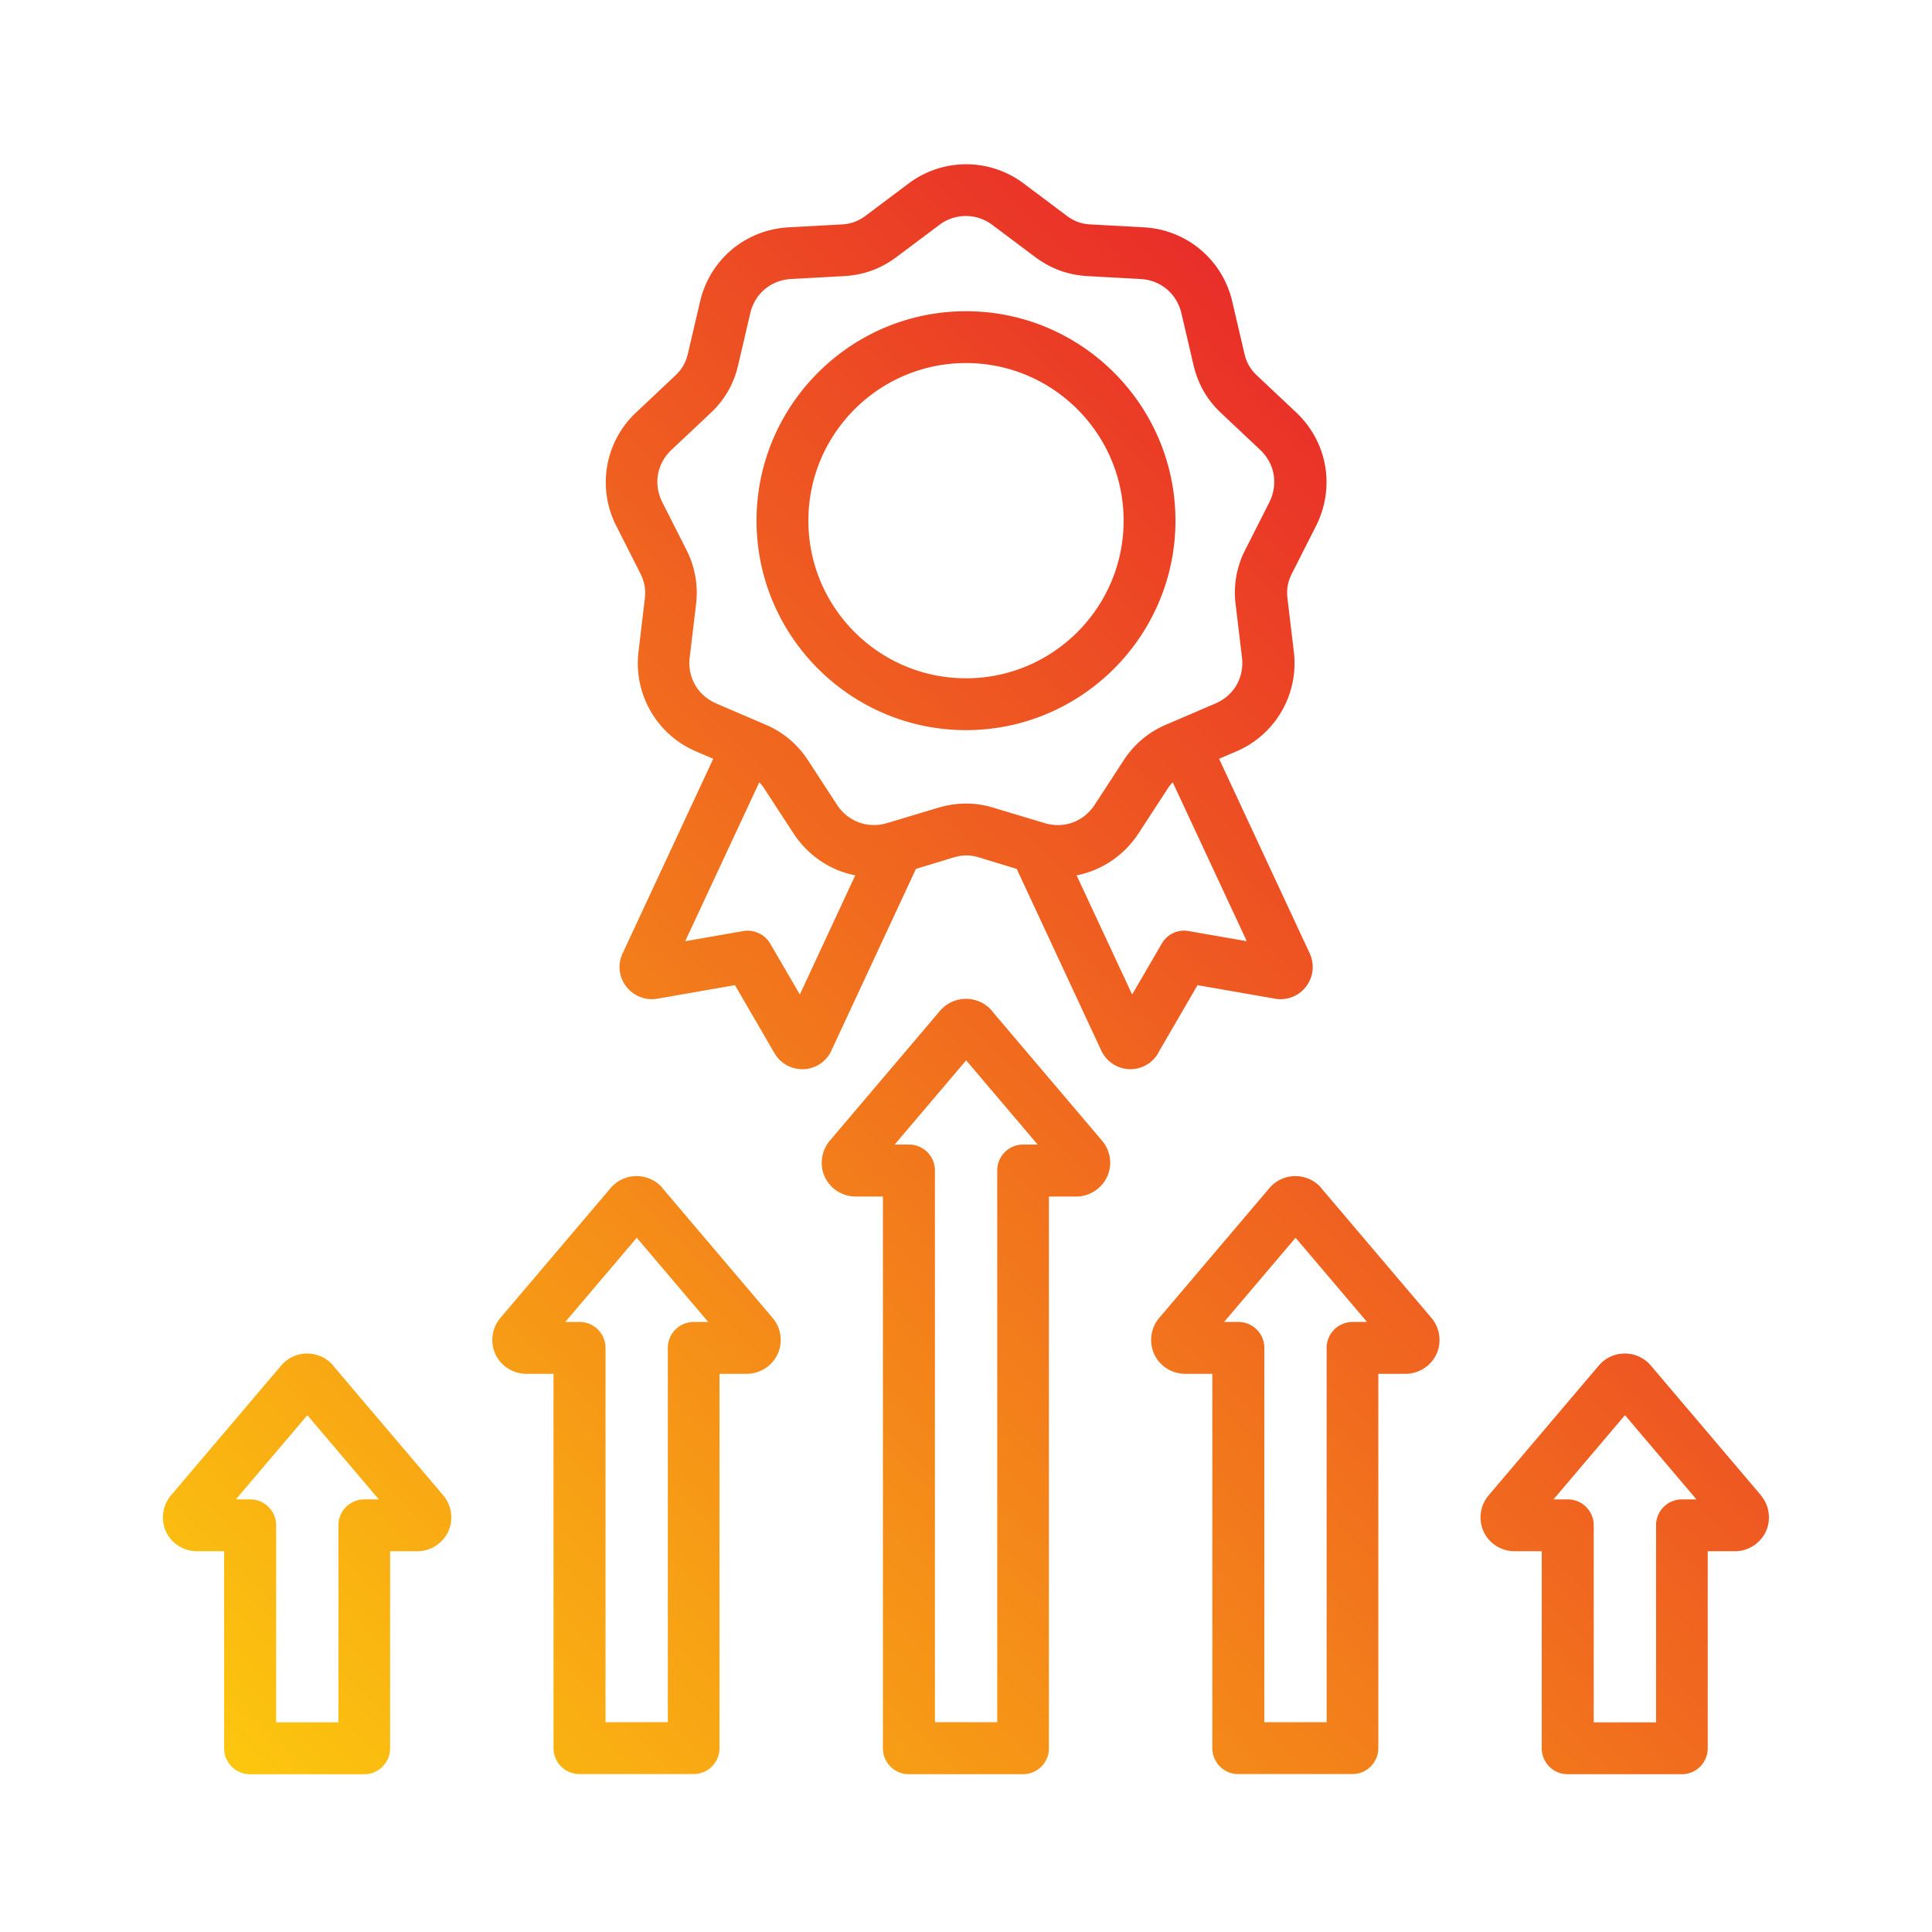 <svg data-name="Layer 1" xmlns="http://www.w3.org/2000/svg" viewBox="0 0 120 120"><defs><linearGradient id="a" x1="21.39" y1="5.27" x2="98.61" y2="82.48" gradientTransform="matrix(1 0 0 -1 0 122)" gradientUnits="userSpaceOnUse"><stop offset="0" stop-color="#fcc60e"/><stop offset="1" stop-color="#e92e29"/></linearGradient></defs><path d="M41.15 73.79c-.4-.47-.99-.74-1.61-.74-.62 0-1.21.27-1.61.74l-6.85 8.07c-.53.62-.65 1.51-.31 2.25s1.1 1.22 1.92 1.22h1.69v23.25c0 .89.72 1.61 1.61 1.61h7.09c.89 0 1.61-.72 1.61-1.61V85.33h1.69c.82 0 1.57-.48 1.92-1.22.34-.74.22-1.63-.31-2.25l-6.85-8.07Zm1.94 8.32c-.89 0-1.61.72-1.61 1.61v23.25h-3.87V83.72c0-.89-.72-1.61-1.61-1.61h-.89l4.44-5.23 4.44 5.23h-.89Zm-22.4 2.7c-.4-.47-.99-.74-1.61-.74-.62 0-1.21.27-1.61.74l-6.85 8.07c-.53.63-.65 1.51-.31 2.25s1.1 1.22 1.92 1.22h1.69v12.24c0 .89.72 1.61 1.61 1.61h7.09c.89 0 1.61-.72 1.61-1.61V96.35h1.69c.82 0 1.57-.48 1.92-1.22.34-.74.22-1.63-.31-2.25l-6.85-8.07Zm1.94 8.32c-.89 0-1.61.72-1.61 1.61v12.24h-3.87V94.74c0-.89-.72-1.61-1.61-1.61h-.89l4.44-5.23 4.44 5.23h-.89Zm38.98-30.35c-.4-.47-.99-.74-1.61-.74-.62 0-1.21.27-1.61.74l-6.85 8.07c-.53.63-.65 1.51-.31 2.25s1.1 1.22 1.92 1.22h1.69v34.27c0 .89.72 1.61 1.61 1.61h7.09c.89 0 1.61-.72 1.61-1.61V74.32h1.69c.82 0 1.57-.48 1.92-1.22s.22-1.63-.31-2.25l-6.85-8.07Zm1.94 8.31c-.89 0-1.61.72-1.61 1.61v34.27h-3.87V72.7c0-.89-.72-1.61-1.61-1.61h-.89l4.44-5.23 4.44 5.23h-.89Zm45.83 21.79-6.85-8.07c-.4-.47-.99-.74-1.61-.74-.62 0-1.21.27-1.61.74l-6.85 8.07c-.53.63-.65 1.51-.31 2.25s1.1 1.22 1.92 1.22h1.69v12.24c0 .89.72 1.61 1.61 1.61h7.09c.89 0 1.61-.72 1.61-1.61V96.35h1.69c.82 0 1.57-.48 1.92-1.22.34-.74.22-1.63-.31-2.25Zm-4.91.25c-.89 0-1.61.72-1.61 1.61v12.24h-3.87V94.74c0-.89-.72-1.61-1.61-1.61h-.89l4.44-5.23 4.44 5.23h-.89Zm-22.4-19.34c-.4-.47-.99-.74-1.61-.74s-1.21.27-1.61.74L72 81.86c-.53.62-.65 1.51-.31 2.25s1.1 1.22 1.92 1.22h1.69v23.25c0 .89.72 1.61 1.61 1.61H84c.89 0 1.61-.72 1.61-1.61V85.33h1.69c.82 0 1.57-.48 1.92-1.22.34-.74.22-1.63-.31-2.25l-6.85-8.07Zm1.94 8.32c-.89 0-1.61.72-1.61 1.61v23.25h-3.87V83.72c0-.89-.72-1.61-1.61-1.61h-.89l4.44-5.23 4.44 5.23h-.89Zm-12.08-16.7 2.45-4.22 4.81.84c.74.13 1.48-.16 1.93-.75.46-.59.54-1.38.23-2.06l-5.63-12.09 1.05-.45a5.949 5.949 0 0 0 3.59-6.22l-.39-3.27c-.07-.58.01-1.05.28-1.58l1.49-2.94c1.21-2.4.71-5.24-1.25-7.07l-2.4-2.26c-.43-.4-.67-.82-.8-1.39l-.75-3.21a5.952 5.952 0 0 0-5.5-4.62l-3.29-.18c-.59-.03-1.04-.2-1.51-.55l-2.64-1.98a5.94 5.94 0 0 0-7.18 0l-2.64 1.98c-.47.35-.92.52-1.51.55l-3.29.18c-2.68.15-4.89 2-5.5 4.62l-.75 3.21c-.13.57-.37.99-.8 1.39l-2.4 2.26a5.944 5.944 0 0 0-1.25 7.07l1.49 2.94c.26.52.35 1 .28 1.58l-.39 3.27a5.954 5.954 0 0 0 3.59 6.22l1.05.45-5.63 12.09c-.32.68-.23 1.47.23 2.06.46.59 1.2.88 1.94.75l4.81-.84 2.45 4.22c.36.62 1.02 1 1.73 1h.09c.75-.03 1.41-.48 1.72-1.16l5.25-11.28 2.33-.71c.56-.17 1.04-.17 1.6 0l2.33.71 5.25 11.28c.32.68.98 1.12 1.72 1.16h.09c.71 0 1.37-.38 1.73-1Zm-22.25-3.64-1.84-3.16c-.34-.58-1.01-.89-1.67-.78l-3.61.63 4.6-9.87c.12.12.23.26.33.42l1.8 2.76c.91 1.39 2.3 2.3 3.83 2.6l-3.44 7.4ZM60 49.91a6.1 6.1 0 0 0-1.73.26l-3.16.95c-1.2.36-2.43-.08-3.12-1.13l-1.8-2.76A5.845 5.845 0 0 0 47.53 45l-3.03-1.3c-1.16-.5-1.81-1.62-1.66-2.87l.39-3.27a5.87 5.87 0 0 0-.6-3.42l-1.49-2.94c-.57-1.12-.34-2.41.58-3.27l2.4-2.26c.89-.83 1.46-1.82 1.73-3l.75-3.21c.29-1.23 1.28-2.06 2.54-2.13l3.29-.18c1.22-.07 2.28-.46 3.26-1.19l2.64-1.98a2.73 2.73 0 0 1 3.32 0l2.64 1.98c.98.73 2.04 1.12 3.26 1.19l3.29.18c1.26.07 2.25.91 2.54 2.13l.75 3.21c.28 1.19.84 2.17 1.73 3l2.4 2.26c.92.86 1.14 2.14.58 3.27l-1.49 2.94a5.792 5.792 0 0 0-.6 3.42l.39 3.27c.15 1.25-.5 2.38-1.66 2.87L72.45 45a5.845 5.845 0 0 0-2.66 2.23l-1.8 2.76c-.69 1.05-1.91 1.5-3.12 1.13l-3.16-.95c-.58-.18-1.16-.26-1.73-.26Zm6.88 4.46a5.984 5.984 0 0 0 3.83-2.6l1.8-2.76c.1-.16.21-.3.33-.42l4.6 9.87-3.61-.63c-.67-.12-1.33.19-1.67.78l-1.84 3.16-3.45-7.4Zm6.13-22.03c0-7.18-5.84-13.01-13.01-13.01s-13.01 5.84-13.01 13.01S52.83 45.35 60 45.35s13.01-5.84 13.01-13.01ZM60 42.13c-5.4 0-9.79-4.39-9.79-9.79s4.39-9.79 9.79-9.79 9.79 4.39 9.79 9.79-4.39 9.79-9.79 9.79Z" style="fill:url(#a);stroke-width:0"/></svg>